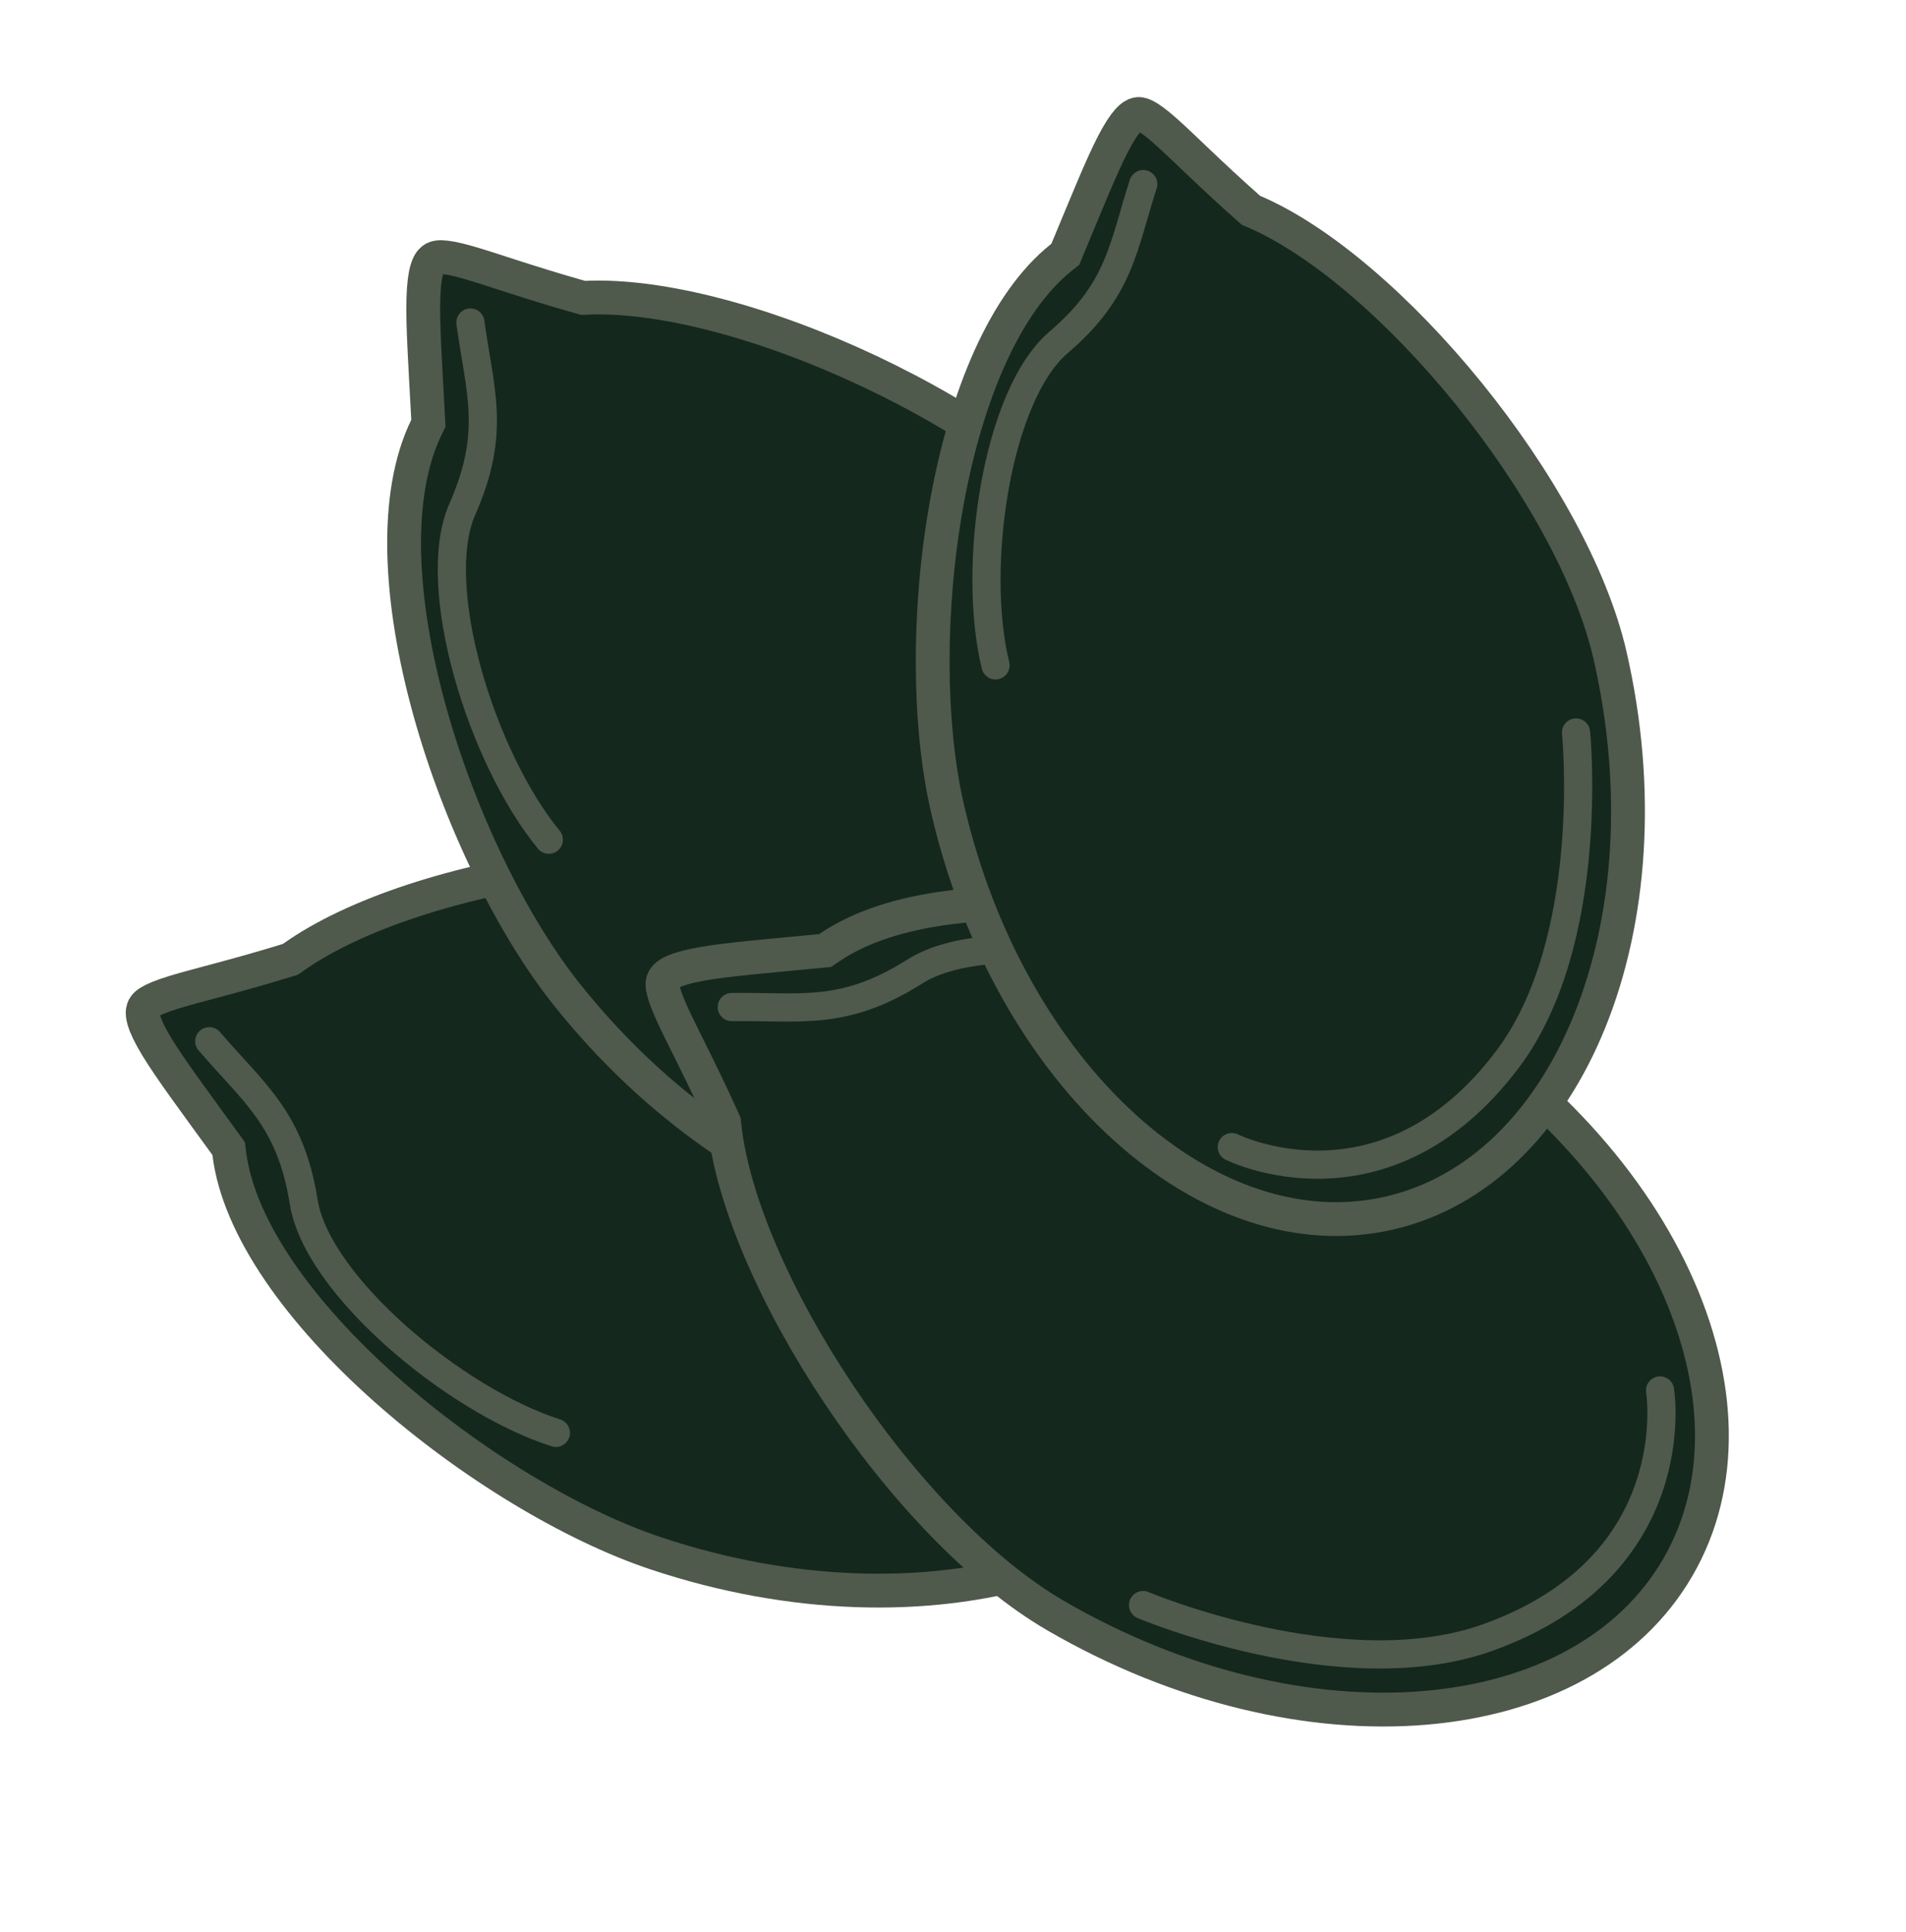 <svg width="150" height="152" viewBox="0 0 150 152" fill="none" xmlns="http://www.w3.org/2000/svg">
<path d="M11.277 79.357C11.375 79.062 11.668 78.676 13.689 78.055C14.632 77.766 15.806 77.461 17.308 77.057C18.797 76.656 20.57 76.169 22.656 75.527L22.862 75.463L23.038 75.338C27.885 71.88 36.114 69.254 44.906 68.073C53.685 66.893 62.758 67.191 69.239 69.355C79.954 72.934 88.586 79.192 93.902 86.35C99.221 93.514 101.154 101.466 98.777 108.583C96.4 115.7 90.076 120.894 81.519 123.423C72.968 125.95 62.308 125.764 51.594 122.185C45.05 120 36.976 115.164 30.349 109.277C23.67 103.346 18.752 96.606 18.04 90.701L17.998 90.359L17.796 90.079C15.231 86.543 13.435 84.139 12.345 82.348C11.205 80.474 11.149 79.738 11.277 79.357Z" fill="#14281D" stroke="#4F594C" stroke-width="2.662"/>
<path d="M87.416 116.741C87.416 116.741 99.212 109.339 93.035 93.75C88.564 82.467 73.163 75.062 73.163 75.062" stroke="#4F594C" stroke-width="2.219" stroke-linecap="round"/>
<path d="M43.746 112.715C35.842 110.202 24.949 101.122 23.904 94.556C22.858 87.99 19.965 85.989 16.47 81.907" stroke="#4F594C" stroke-width="2.219" stroke-linecap="round"/>
<path d="M34.046 20.411C34.289 20.217 34.745 20.052 36.779 20.628C37.728 20.897 38.879 21.279 40.36 21.756C41.828 22.228 43.581 22.782 45.681 23.375L45.889 23.433L46.104 23.424C52.053 23.153 60.389 25.418 68.412 29.201C76.424 32.979 83.881 38.156 88.147 43.494C95.2 52.318 99.049 62.261 99.624 71.159C100.2 80.063 97.504 87.79 91.642 92.474C85.781 97.159 77.65 98.085 69.092 95.562C60.54 93.04 51.69 87.093 44.637 78.269C40.33 72.88 36.177 64.434 33.809 55.892C31.424 47.284 30.954 38.954 33.564 33.609L33.714 33.299L33.696 32.955C33.464 28.592 33.261 25.599 33.319 23.503C33.379 21.31 33.732 20.662 34.046 20.411Z" fill="#14281D" stroke="#4F594C" stroke-width="2.662"/>
<path d="M77.673 93.154C77.673 93.154 91.598 93.346 94.878 76.901C97.252 64.999 88.342 50.416 88.342 50.416" stroke="#4F594C" stroke-width="2.219" stroke-linecap="round"/>
<path d="M43.192 66.055C37.92 59.652 33.705 46.112 36.394 40.031C39.082 33.95 37.739 30.698 37.022 25.373" stroke="#4F594C" stroke-width="2.219" stroke-linecap="round"/>
<path d="M52.241 77.011C52.085 77.281 51.989 77.755 52.861 79.682C53.267 80.581 53.815 81.662 54.506 83.056C55.19 84.438 55.998 86.09 56.896 88.079L56.984 88.276L57.007 88.49C57.62 94.413 61.095 102.322 66.025 109.696C70.948 117.06 77.173 123.667 83.084 127.096C92.856 132.763 103.259 135.097 112.144 134.348C121.035 133.598 128.277 129.787 132.041 123.296C135.806 116.806 135.518 108.627 131.754 100.537C127.993 92.453 120.801 84.582 111.03 78.914C105.061 75.453 96.094 72.597 87.295 71.521C78.429 70.437 70.121 71.207 65.222 74.579L64.937 74.774L64.594 74.807C60.245 75.223 57.255 75.467 55.19 75.834C53.031 76.219 52.442 76.664 52.241 77.011Z" fill="#14281D" stroke="#4F594C" stroke-width="2.662"/>
<path d="M130.644 109.38C130.644 109.38 132.897 123.123 117.12 128.803C105.701 132.914 89.959 126.262 89.959 126.262" stroke="#4F594C" stroke-width="2.219" stroke-linecap="round"/>
<path d="M98.736 79.294C91.622 75.029 77.607 72.867 71.992 76.426C66.376 79.986 62.961 79.14 57.589 79.219" stroke="#4F594C" stroke-width="2.219" stroke-linecap="round"/>
<path d="M89.474 8.984C89.738 8.923 90.183 8.95 91.709 10.301C92.419 10.93 93.257 11.739 94.344 12.772C95.42 13.794 96.71 15.007 98.284 16.4L98.446 16.542L98.644 16.627C103.906 18.87 110.184 24.306 115.562 30.933C120.932 37.551 125.234 45.146 126.704 51.546C129.137 62.134 128.327 72.354 125.116 80.301C121.904 88.254 116.351 93.815 109.333 95.427C102.314 97.04 94.892 94.459 88.531 88.706C82.174 82.957 76.984 74.116 74.551 63.527C73.066 57.063 72.988 48.011 74.499 39.619C76.021 31.16 79.088 23.756 83.567 20.221L83.838 20.006L83.971 19.688C85.59 15.806 86.662 13.128 87.586 11.336C88.554 9.46 89.121 9.065 89.474 8.984Z" fill="#14281D" stroke="#4F594C" stroke-width="2.662"/>
<path d="M96.943 90.235C96.943 90.235 108.941 96.213 118.649 83.319C125.676 73.987 124.033 57.62 124.033 57.62" stroke="#4F594C" stroke-width="2.219" stroke-linecap="round"/>
<path d="M78.346 52.341C76.446 44.587 78.441 31.084 83.311 26.932C88.18 22.78 88.373 19.399 89.973 14.481" stroke="#4F594C" stroke-width="2.219" stroke-linecap="round"/>
</svg>
